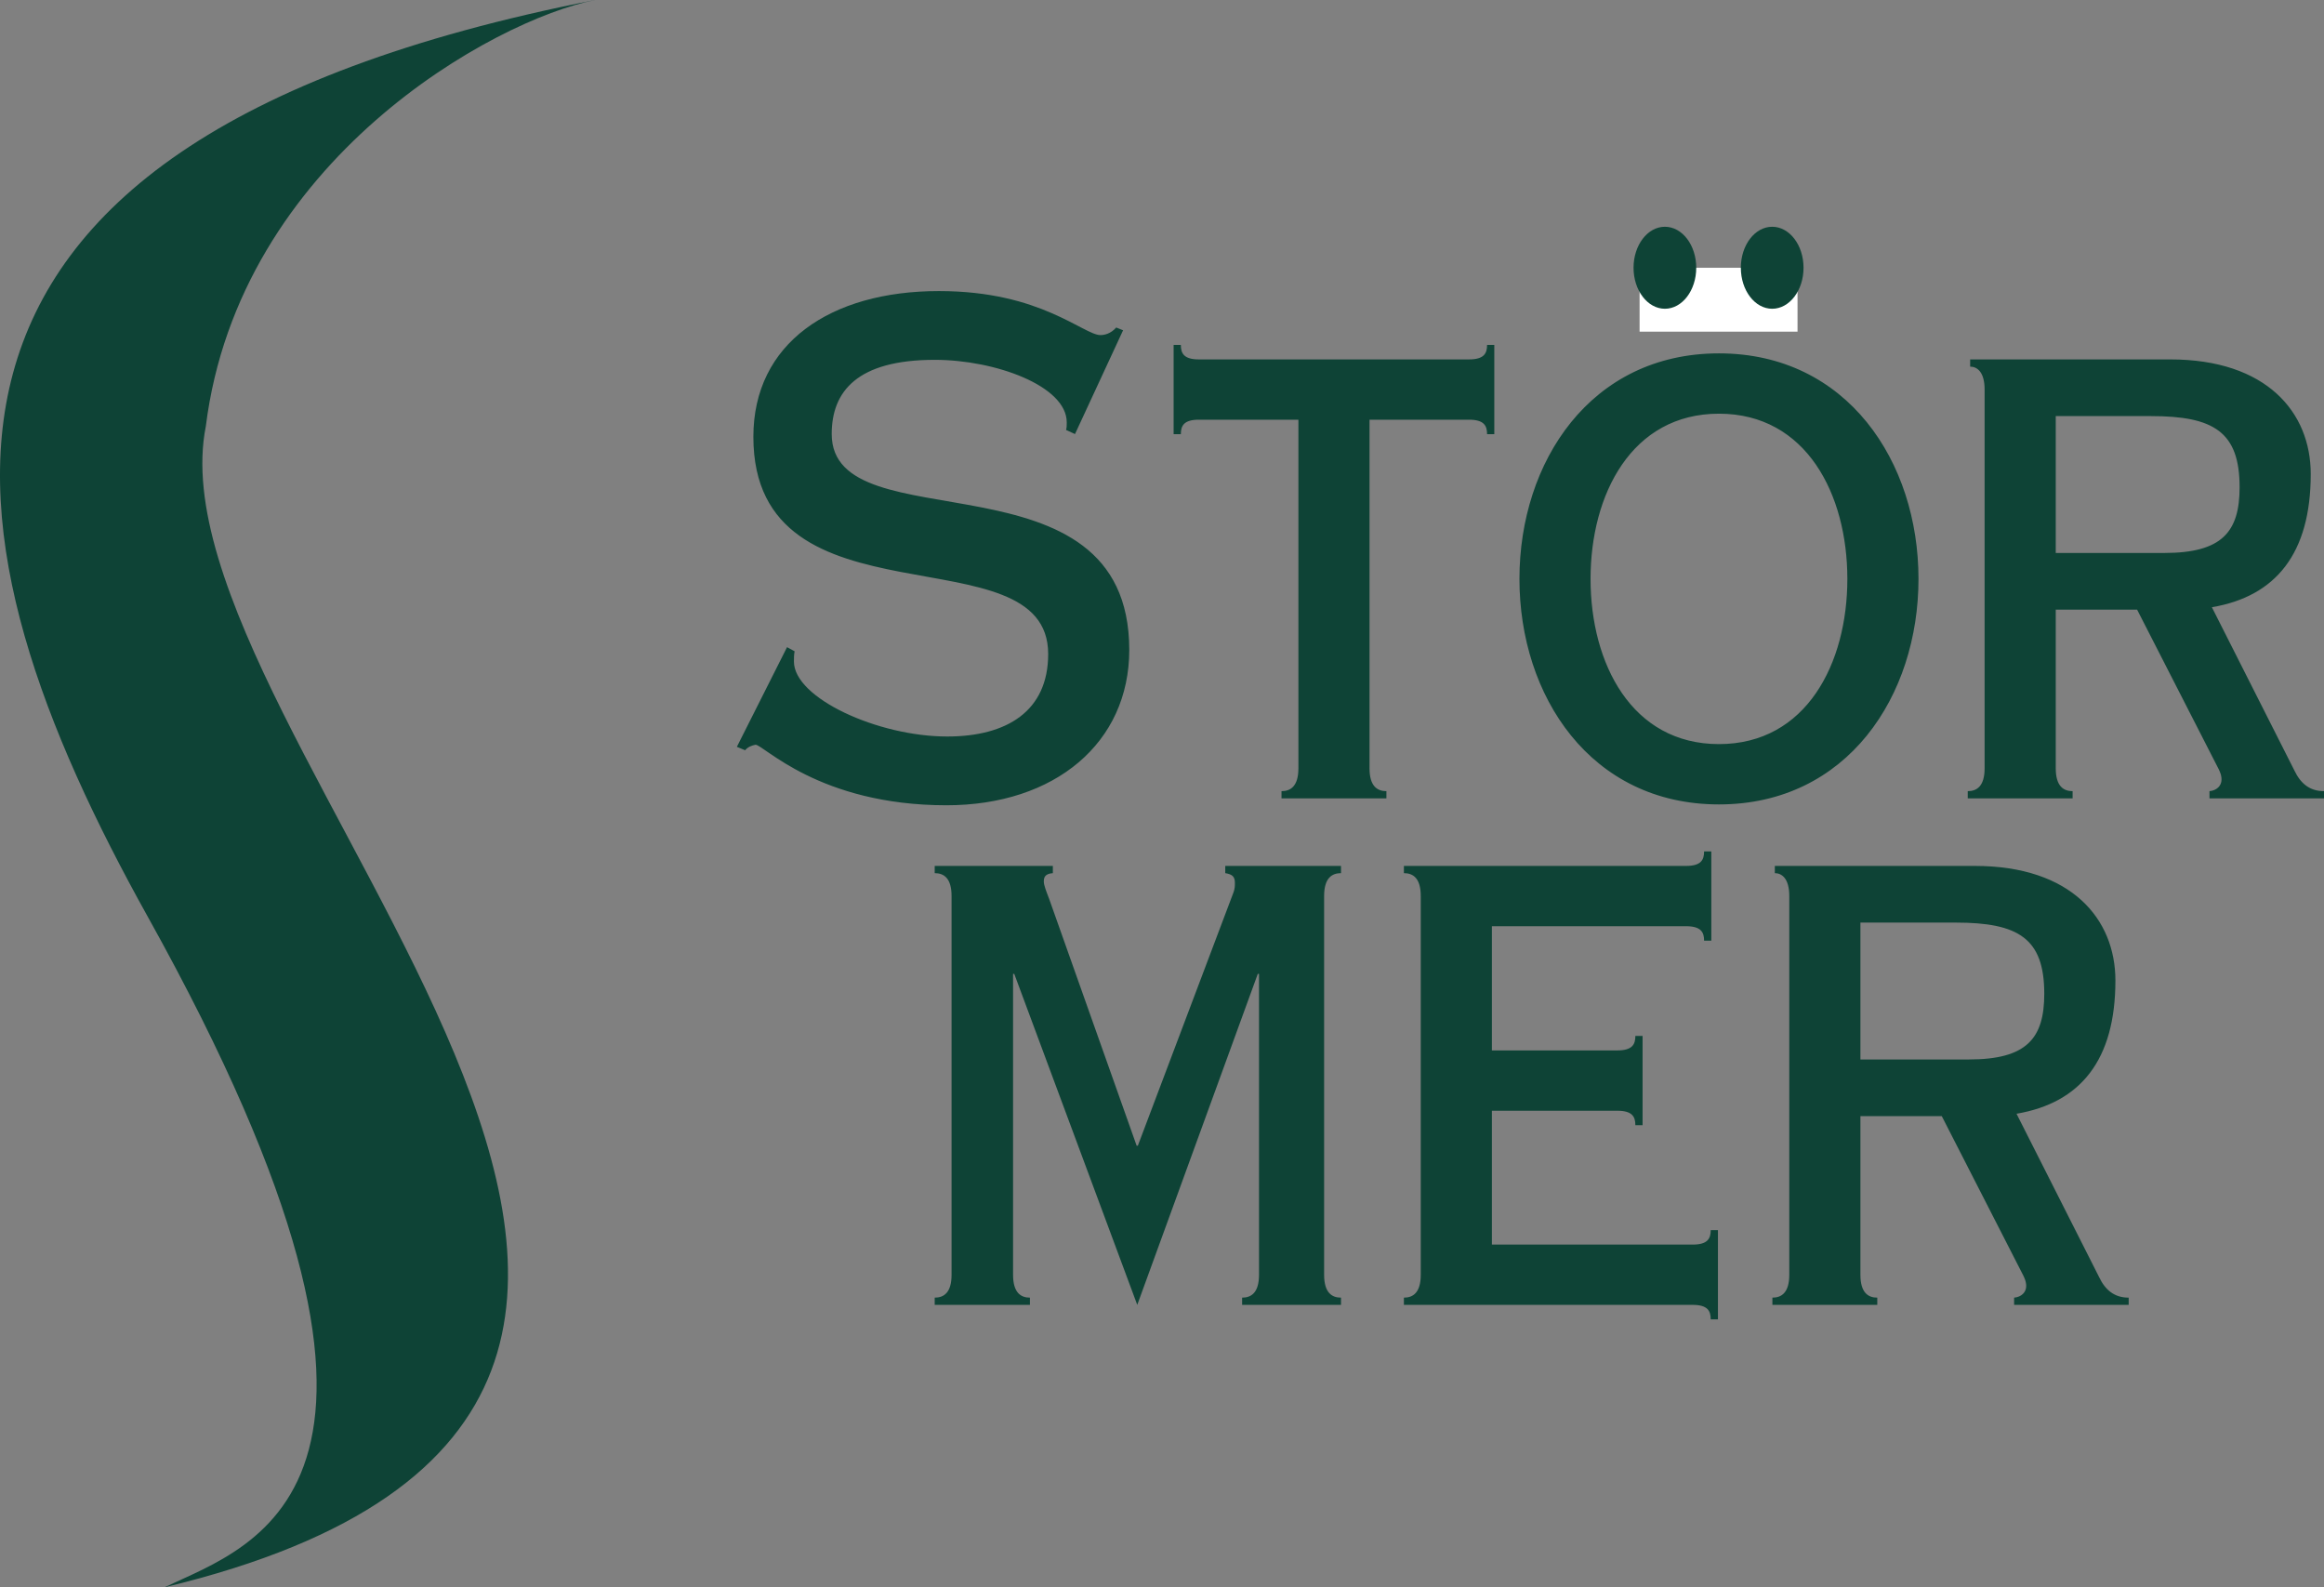 <svg width="82" height="56" viewBox="0 0 82 56" fill="none" xmlns="http://www.w3.org/2000/svg">
<rect x="0" y="0" width="82" height="56" fill="#808080" stroke="none"/>
<path d="M7.262 15.041C8.441 5.636 17.461 0.694 21 0C-5.366 5.171 -2.141 19.133 5.215 32.344C16.41 52.446 8.973 54.492 5.805 56C33.316 49.395 5.076 26.026 7.262 15.041Z" fill="#0E4336"/>
<path d="M26 26.348L27.77 22.832L28.037 22.977C28.013 23.098 28.013 23.22 28.013 23.341C28.013 24.626 30.971 25.984 33.42 25.984C35.529 25.984 36.984 25.087 36.984 23.074C36.984 18.66 26.582 22.322 26.582 15.411C26.582 12.113 29.298 10.269 33.129 10.269C34.947 10.269 36.208 10.657 37.105 11.046C38.003 11.434 38.536 11.822 38.827 11.822C38.972 11.822 39.191 11.773 39.385 11.555L39.627 11.652L37.93 15.314L37.615 15.168C37.639 15.095 37.639 14.998 37.639 14.901C37.639 13.616 35.117 12.695 32.983 12.695C30.243 12.695 29.346 13.81 29.346 15.314C29.346 19.242 39.845 15.726 39.845 22.929C39.845 26.203 37.227 28.41 33.395 28.41C28.886 28.41 26.921 26.251 26.655 26.275C26.533 26.3 26.388 26.348 26.291 26.469L26 26.348ZM45.813 27.103V14.807H42.303C41.771 14.807 41.665 15.02 41.665 15.318H41.41V12.169H41.665C41.665 12.467 41.771 12.68 42.303 12.68H51.832C52.364 12.68 52.47 12.467 52.47 12.169H52.725V15.318H52.47C52.47 15.02 52.364 14.807 51.832 14.807H48.322V27.103C48.322 27.741 48.599 27.912 48.918 27.912V28.167H45.217V27.912C45.536 27.912 45.813 27.741 45.813 27.103ZM53.612 20.424C53.612 16.297 56.121 12.467 60.652 12.467C65.182 12.467 67.692 16.297 67.692 20.424C67.692 24.55 65.182 28.38 60.652 28.38C56.121 28.38 53.612 24.55 53.612 20.424ZM56.121 20.424C56.121 23.402 57.568 26.252 60.652 26.252C63.736 26.252 65.182 23.402 65.182 20.424C65.182 17.445 63.736 14.595 60.652 14.595C57.568 14.595 56.121 17.445 56.121 20.424ZM59.865 11.638H57.951V9.468H59.865V11.638ZM63.353 11.638H61.439V9.468H63.353V11.638ZM75.406 21.509H72.535V27.103C72.535 27.741 72.811 27.912 73.13 27.912V28.167H69.43V27.912C69.749 27.912 70.025 27.741 70.025 27.103V13.744C70.025 13.106 69.749 12.935 69.515 12.935V12.68H76.576C79.979 12.68 81.532 14.552 81.532 16.722C81.532 19.53 80.298 21.041 78.044 21.423L80.958 27.188C81.171 27.635 81.49 27.912 82 27.912V28.167H77.959V27.912C78.214 27.89 78.384 27.72 78.384 27.508C78.384 27.422 78.384 27.316 78.235 27.04L75.406 21.509ZM72.535 14.68V19.509H76.364C78.405 19.509 79.022 18.764 79.022 17.19C79.022 15.233 78.108 14.68 75.895 14.68H72.535ZM33.575 44.973V31.613C33.575 30.975 33.299 30.805 32.98 30.805V30.55H37.149V30.805C36.851 30.826 36.83 30.975 36.83 31.103C36.83 31.23 36.915 31.443 37.021 31.72L40.105 40.42H40.148L43.53 31.464C43.572 31.337 43.572 31.252 43.572 31.145C43.572 30.933 43.487 30.847 43.232 30.805V30.55H47.316V30.805C46.997 30.805 46.72 30.975 46.72 31.613V44.973C46.72 45.611 46.997 45.781 47.316 45.781V46.036H43.827V45.781C44.147 45.781 44.423 45.611 44.423 44.973V34.358H44.38L40.127 46.036L35.787 34.358H35.745V44.973C35.745 45.611 36.021 45.781 36.34 45.781V46.036H32.98V45.781C33.299 45.781 33.575 45.611 33.575 44.973ZM50.13 44.973V31.613C50.13 30.975 49.854 30.805 49.535 30.805V30.55H59.489C60.021 30.55 60.127 30.337 60.127 30.039H60.382V33.187H60.127C60.127 32.89 60.021 32.677 59.489 32.677H52.661H52.64V37.059H52.661H57.064C57.596 37.059 57.702 36.846 57.702 36.549H57.957V39.697H57.702C57.702 39.399 57.596 39.187 57.064 39.187H52.661H52.64V43.909H59.723C60.255 43.909 60.361 43.696 60.361 43.399H60.616V46.547H60.361C60.361 46.249 60.255 46.036 59.723 46.036H49.535V45.781C49.854 45.781 50.13 45.611 50.13 44.973ZM68.514 39.378H65.643V44.973C65.643 45.611 65.919 45.781 66.238 45.781V46.036H62.537V45.781C62.856 45.781 63.133 45.611 63.133 44.973V31.613C63.133 30.975 62.856 30.805 62.623 30.805V30.55H69.684C73.087 30.55 74.64 32.422 74.64 34.592C74.64 37.4 73.406 38.91 71.151 39.293L74.066 45.058C74.278 45.505 74.597 45.781 75.108 45.781V46.036H71.066V45.781C71.322 45.76 71.492 45.59 71.492 45.377C71.492 45.292 71.492 45.185 71.343 44.909L68.514 39.378ZM65.643 32.549V37.378H69.471C71.513 37.378 72.13 36.634 72.13 35.059C72.13 33.102 71.215 32.549 69.003 32.549H65.643Z" fill="#0E4336"/>
<path d="M63.424 9.447H57.851V11.701H63.424V9.447Z" fill="white"/>
<path d="M58.744 10.893C59.355 10.893 59.85 10.245 59.85 9.447C59.85 8.648 59.355 8 58.744 8C58.133 8 57.638 8.648 57.638 9.447C57.638 10.245 58.133 10.893 58.744 10.893Z" fill="#0E4336"/>
<path d="M62.53 10.893C63.141 10.893 63.636 10.245 63.636 9.447C63.636 8.648 63.141 8 62.53 8C61.919 8 61.424 8.648 61.424 9.447C61.424 10.245 61.919 10.893 62.53 10.893Z" fill="#0E4336"/>
</svg>
